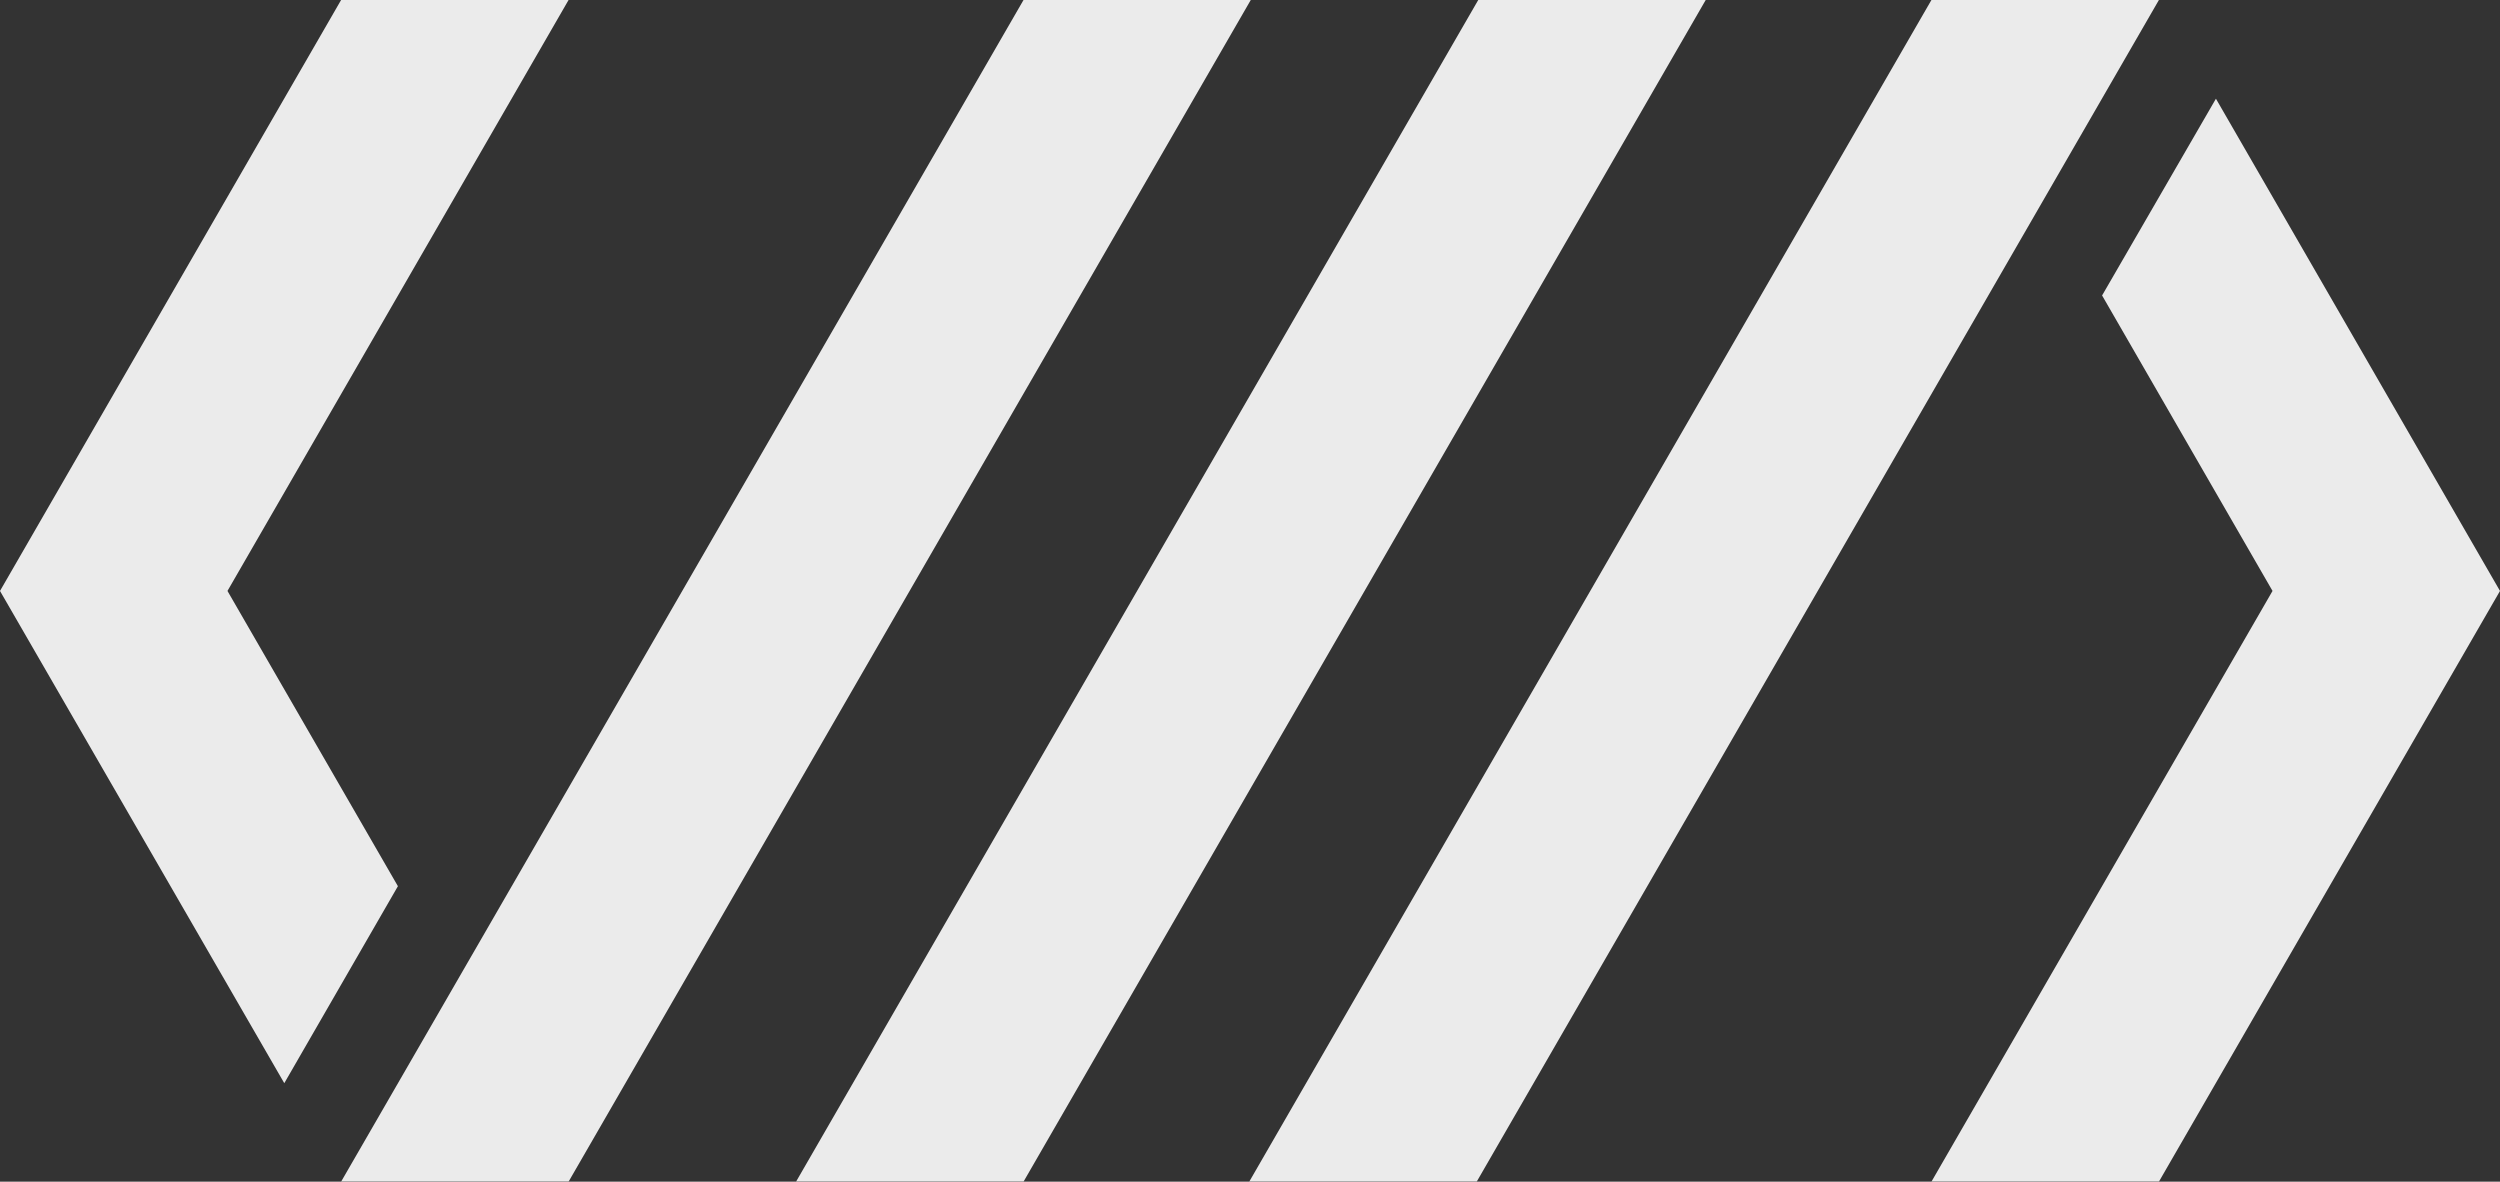 <?xml version="1.0" encoding="UTF-8"?>
<svg id="Layer_2" data-name="Layer 2" xmlns="http://www.w3.org/2000/svg" viewBox="0 0 113.97 53.87">
  <rect x="0" y="0" width="113.97" height="53.87" fill="#333333" stroke="none"/>
  <defs>
    <style>
      .cls-1 {
        opacity: .9;
      }

      .cls-2 {
        fill: #fff;
        stroke-width: 0px;
      }
    </style>
  </defs>
  <g id="logo">
    <g class="cls-1">
      <g>
        <polygon class="cls-2" points="18.14 40.4 10.37 26.94 25.92 0 15.55 0 0 26.94 12.96 49.38 18.14 40.4"/>
        <polygon class="cls-2" points="46.66 0 15.55 53.87 25.92 53.87 57.02 0 46.66 0"/>
        <polygon class="cls-2" points="67.39 0 36.29 53.87 46.66 53.87 77.76 0 67.39 0"/>
        <g>
          <polygon class="cls-2" points="95.83 13.47 103.6 26.94 88.05 53.87 98.42 53.87 113.97 26.94 101.02 4.5 95.83 13.47"/>
          <polygon class="cls-2" points="67.32 53.87 98.42 0 88.05 0 56.95 53.87 67.32 53.87"/>
        </g>
      </g>
    </g>
  </g>
</svg>